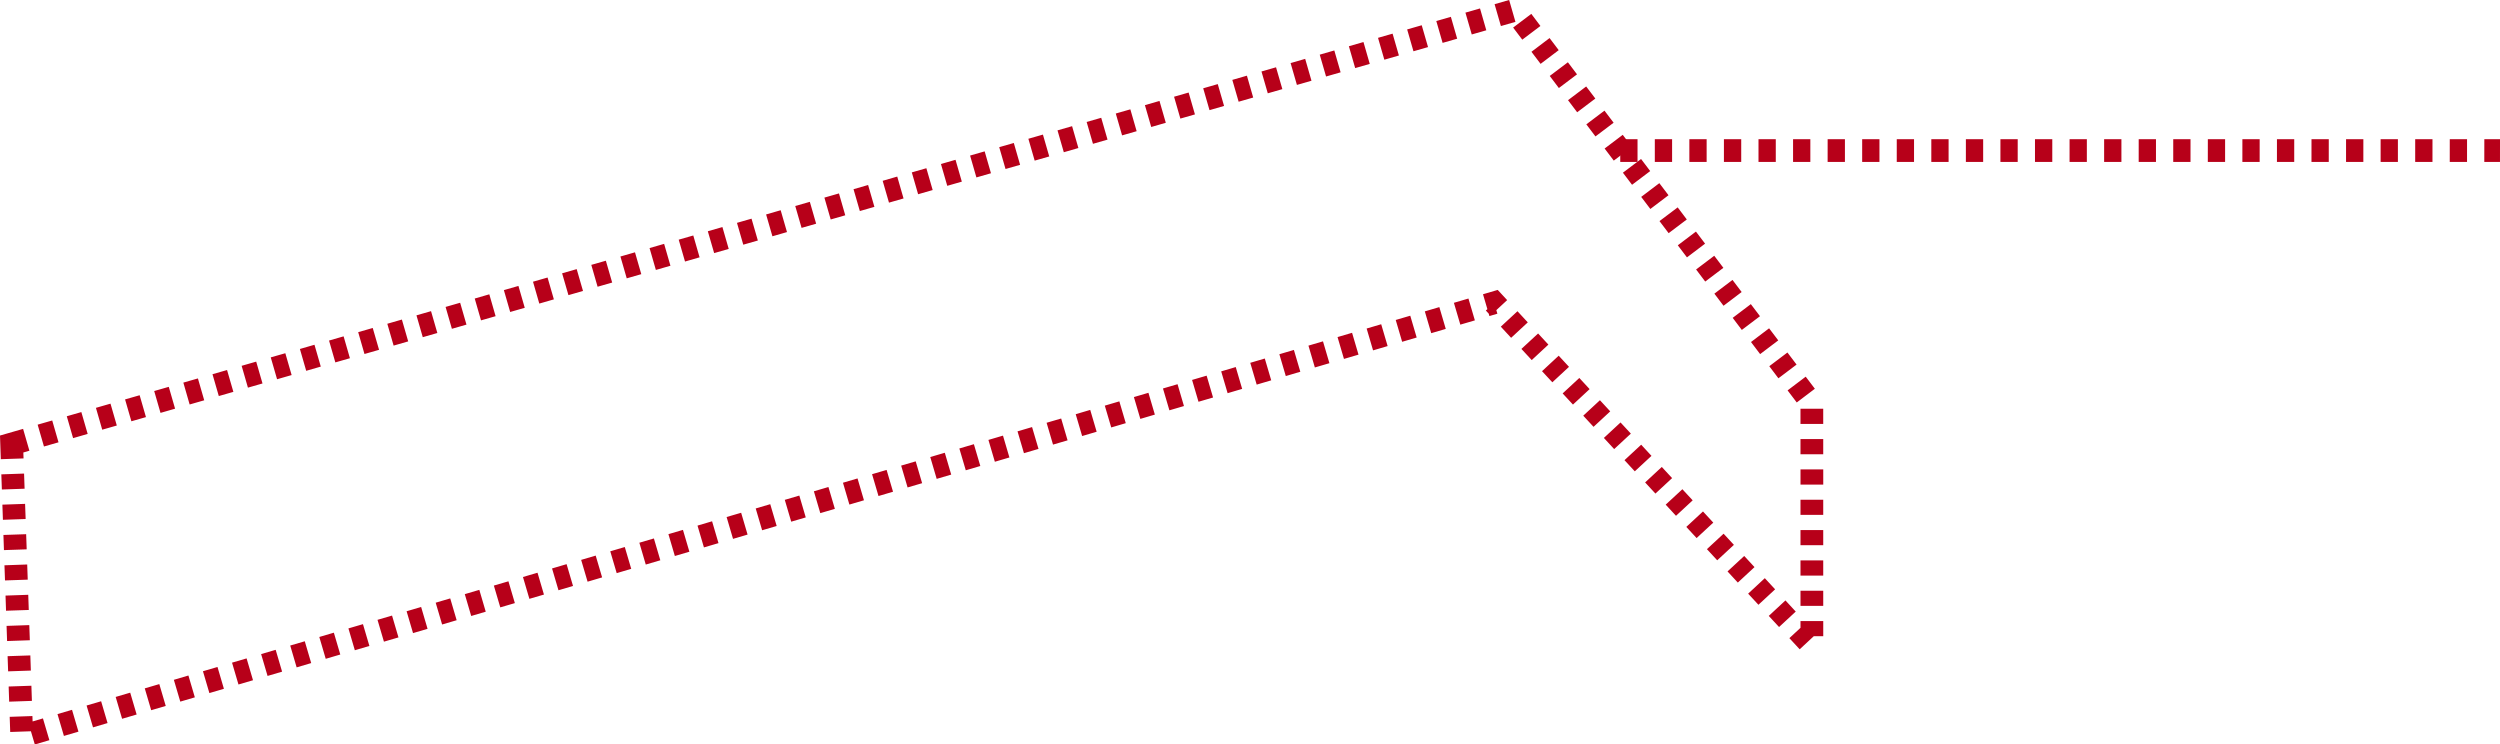 <svg id="グループ_4653" data-name="グループ 4653" xmlns="http://www.w3.org/2000/svg" width="538" height="160.212" viewBox="0 0 538 160.212">
  <path id="パス_12457" data-name="パス 12457" d="M106.85,14.075h3.719V9.18H106.85Zm7.438,0h3.719V9.18h-3.719Zm7.434,0h3.719V9.18h-3.719Zm7.438,0h3.723V9.18H129.16Zm7.442,0h3.719V9.18H136.6Zm7.438,0h3.719V9.18H144.04Zm7.438,0H155.2V9.18h-3.719Zm7.434,0h3.719V9.18h-3.719Zm7.442,0h3.719V9.18h-3.719Zm7.438,0h3.719V9.18h-3.719Zm7.438,0h3.719V9.18H181.23Zm7.434,0h3.719V9.18h-3.719Zm7.438,0h3.723V9.18H196.1Zm7.442,0h3.719V9.18h-3.719Zm7.438,0H214.7V9.18h-3.719Zm7.438,0h3.719V9.18H218.42Zm7.434,0h3.719V9.18h-3.719Zm7.442,0h3.719V9.18H233.3Zm7.438,0h3.719V9.18h-3.719Zm7.438,0h3.719V9.18h-3.719Zm7.434,0h3.719V9.18h-3.719Zm7.438,0h3.723V9.18h-3.723Zm7.442,0H274.2V9.18h-3.719Zm7.438,0h3.719V9.18h-3.719Zm7.438,0h3.719V9.18h-3.719Zm7.434,0h3.377V9.18H292.8Z" transform="translate(241.828 20.777)" fill="#b70019"/>
  <path id="パス_12458" data-name="パス 12458" d="M2.085,154.263l.114,3.26,4.454-.153.839,2.842,3.133-.924L9.242,154.6l-2.226.656-.039-1.162Zm10.286-.591,1.384,4.7,3.129-.923L15.5,152.753Zm6.262-1.844,1.384,4.7,3.129-.924-1.384-4.693Zm6.259-1.847,1.384,4.7,3.129-.92-1.384-4.7ZM1.863,147.737,1.974,151l4.892-.17-.111-3.26Zm29.291.4,1.384,4.7,3.129-.92-1.384-4.7Zm6.259-1.84,1.384,4.693,3.133-.923-1.384-4.7Zm6.262-1.847,1.384,4.7,3.126-.924-1.38-4.693Zm6.259-1.847,1.384,4.7,3.129-.917-1.38-4.7Zm-48.3-1.393.114,3.263,4.892-.166-.111-3.263Zm54.561-.45,1.384,4.7,3.129-.92-1.384-4.7Zm6.262-1.84,1.38,4.7,3.133-.927L65.588,138Zm6.256-1.844,1.384,4.7,3.133-.923-1.384-4.7Zm-67.3-2.385.111,3.26,4.895-.17-.114-3.26Zm73.567.542,1.38,4.7,3.133-.924-1.384-4.693Zm312.485-1.586v1.462l-2.392,2.219,2.219,2.4,3.028-2.813h2.043v-3.263Zm-306.226-.261,1.384,4.7,3.129-.917-1.384-4.7Zm6.262-1.844,1.384,4.7,3.126-.92-1.384-4.7Zm293.137,1,2.216,2.392,3.59-3.325-2.216-2.4ZM93.76,129.7l1.384,4.693,3.129-.923-1.384-4.693ZM1.188,128.17l.111,3.26,4.892-.166L6.079,128Zm386.277,2.216h4.895v-3.263h-4.895ZM100.022,127.86l1.38,4.7,3.129-.923-1.38-4.7Zm6.256-1.844,1.384,4.693,3.136-.92-1.384-4.693ZM376.2,127.756l2.216,2.392,3.59-3.325-2.219-2.4ZM112.54,124.17l1.384,4.7,3.133-.92-1.384-4.7ZM.959,121.651l.117,3.26,4.892-.17-.114-3.263Zm117.842.679,1.384,4.693,3.129-.924-1.384-4.693Zm268.663,1.534h4.895V120.6h-4.895Zm-15.7-.894,2.216,2.4,3.59-3.329-2.216-2.4Zm-246.7-2.483,1.384,4.693,3.129-.924-1.384-4.693Zm6.265-1.847,1.384,4.7,3.126-.927-1.384-4.693Zm6.259-1.847,1.38,4.7,3.133-.92-1.384-4.7ZM.737,115.124l.111,3.26,4.895-.166-.114-3.26Zm366.593,3.054,2.216,2.4,3.59-3.325-2.219-2.4Zm20.134-.845h4.895V114.07h-4.895Zm-243.621-2.382,1.384,4.7,3.129-.92-1.384-4.7Zm6.259-1.84,1.384,4.693,3.133-.923-1.38-4.7Zm6.262-1.847,1.384,4.7,3.129-.924-1.384-4.693Zm206.528,2.128,2.216,2.4,3.59-3.325-2.216-2.4ZM162.627,109.42l1.384,4.693,3.129-.92-1.384-4.693ZM.512,108.6l.114,3.26,4.892-.17L5.4,108.431Zm386.952,2.2h4.895v-3.263h-4.895Zm-218.579-3.234,1.384,4.7,3.129-.92-1.384-4.7ZM358.458,108.6l2.216,2.4,3.59-3.329-2.216-2.392Zm-183.31-2.872,1.38,4.7,3.133-.924-1.384-4.7Zm6.259-1.844,1.38,4.7,3.136-.924-1.384-4.7ZM.287,102.081l.114,3.26,4.892-.17-.111-3.26Zm187.382-.036,1.384,4.7,3.126-.924-1.38-4.693Zm199.8,2.235h4.895v-3.263h-4.895Zm-33.438-.463,2.216,2.4,3.59-3.329-2.219-2.4Zm-160.1-3.619,1.384,4.7,3.129-.917-1.384-4.7Zm6.262-1.844,1.384,4.7,3.126-.92-1.38-4.7Zm149.4.675,2.216,2.4,3.59-3.329-2.216-2.4ZM206.452,96.514l1.384,4.693,3.129-.923-1.384-4.693Zm181.012,1.24h4.895V94.491h-4.895ZM212.708,94.67l1.384,4.7,3.133-.924-1.384-4.7ZM0,93.727l.173,5.091,4.895-.166-.046-1.276,1.305-.382-1.358-4.7Zm218.97-.9,1.384,4.7,3.133-.924L222.1,91.906Zm126.183,1.416,2.216,2.4,3.59-3.329-2.219-2.4ZM8.1,91.387l1.361,4.7,3.133-.9-1.358-4.7Zm217.127-.408,1.384,4.7,3.133-.917-1.38-4.7Zm-210.855-1.4,1.358,4.706,3.136-.907-1.361-4.7Zm217.12-.444,1.384,4.7L236,92.911l-1.384-4.7Zm155.97,2.1h4.895V87.964h-4.895ZM20.643,87.768,22,92.471l3.136-.9-1.358-4.706Zm217.11-.473,1.384,4.693,3.129-.923-1.384-4.693Zm102.962,2.16,2.216,2.4,3.59-3.329-2.216-2.4Zm-313.8-3.5,1.358,4.706,3.136-.9-1.358-4.706Zm217.1-.506,1.384,4.7,3.126-.927-1.384-4.693Zm-210.832-1.3,1.358,4.706,3.136-.907-1.358-4.7ZM250.271,83.6l1.384,4.7,3.133-.92-1.38-4.7ZM39.456,82.338l1.354,4.706,3.139-.9-1.358-4.706Zm296.825,2.327,2.219,2.4,3.586-3.329-2.216-2.4Zm48.407-.653,1.971,2.6,3.9-2.953-1.971-2.6ZM256.534,81.761l1.384,4.7,3.133-.92-1.384-4.7ZM45.728,80.53l1.358,4.7,3.136-.9-1.361-4.7ZM262.8,79.92l1.384,4.693,3.129-.924-1.38-4.7ZM52,78.723l1.354,4.7,3.136-.9-1.358-4.7Zm217.055-.646,1.384,4.693,3.129-.924-1.384-4.693Zm62.788,1.8,2.219,2.392,3.586-3.325-2.216-2.4ZM58.265,76.908l1.361,4.706,3.133-.9-1.358-4.7Zm322.484,1.9,1.964,2.6,3.909-2.95-1.968-2.6ZM275.317,76.229l1.384,4.7L279.83,80l-1.384-4.693ZM64.54,75.1l1.354,4.7,3.139-.907-1.358-4.7Zm217.038-.721,1.38,4.7,3.133-.92-1.384-4.7Zm-210.77-1.09,1.358,4.7,3.136-.9-1.358-4.706Zm256.6,1.8,2.219,2.4,3.586-3.329L331,71.765Zm-39.57-2.549,1.384,4.7,3.129-.92-1.384-4.7Zm88.976,1.064,1.968,2.6,3.9-2.953-1.971-2.6ZM77.081,71.481l1.354,4.7,3.139-.9-1.361-4.7ZM294.1,70.7l1.384,4.7,3.133-.924-1.384-4.7ZM83.35,69.674l1.358,4.7,3.136-.907-1.358-4.7Zm217.009-.819,1.384,4.7,3.126-.923-1.38-4.693ZM322.973,70.3l2.219,2.4,3.586-3.325-2.219-2.4ZM89.622,67.862l1.358,4.7,3.136-.9-1.358-4.7Zm217-.852L308,71.7l3.129-.92-1.384-4.693ZM372.875,68.4l1.964,2.6,3.909-2.953-1.968-2.6ZM95.89,66.051l1.358,4.706,3.136-.9-1.361-4.706Zm216.989-.888,1.384,4.7,3.129-.92-1.384-4.7Zm-210.718-.92,1.354,4.7,3.139-.9L105.3,63.336Zm216.98-.92.943,3.2-.33.307.617.662.15.522,1.716-.506-.225-.767,2.33-2.16-2.033-2.193Zm-210.708-.891,1.358,4.706,3.136-.9-1.361-4.706Zm260.5.76,1.971,2.607,3.9-2.957-1.968-2.6Zm-254.23-2.568,1.354,4.706,3.136-.907-1.358-4.7Zm6.265-1.811,1.361,4.7,3.133-.9-1.358-4.7ZM127.247,57l1.354,4.706,3.139-.9-1.361-4.7ZM365,57.991l1.964,2.6,3.906-2.953-1.964-2.6ZM133.516,55.2l1.358,4.7,3.133-.9-1.358-4.7Zm6.269-1.814,1.358,4.706,3.136-.9L142.92,52.48Zm6.272-1.808,1.358,4.706,3.136-.907-1.357-4.7Zm215.005,1.211,1.971,2.6,3.9-2.953-1.968-2.6ZM152.325,49.768l1.361,4.7,3.133-.9-1.354-4.706Zm6.272-1.811,1.357,4.7,3.136-.9-1.361-4.7Zm6.269-1.808,1.358,4.7,3.136-.907L168,45.242Zm192.257,1.429,1.968,2.6L363,47.229l-1.964-2.6ZM171.138,44.334,172.5,49.04l3.133-.9-1.357-4.706Zm6.272-1.808,1.357,4.706,3.133-.9-1.354-4.706Zm6.269-1.808,1.358,4.7,3.136-.9-1.358-4.706Zm169.506,1.654,1.971,2.6,3.906-2.957-1.974-2.6ZM189.95,38.908l1.358,4.7,3.136-.9L193.086,38Zm6.272-1.808,1.357,4.7,3.133-.9-1.358-4.7Zm6.269-1.811,1.358,4.7,3.136-.9-1.358-4.7Zm146.758,1.876,1.968,2.6,3.906-2.95-1.968-2.6ZM208.763,33.478l1.358,4.706,3.136-.9L211.9,32.574Zm6.269-1.808,1.358,4.7,3.136-.9-1.354-4.7Zm130.282.294,1.971,2.6,3.9-2.95-1.971-2.6Zm-124.01-2.1,1.358,4.706,3.136-.9-1.361-4.706Zm6.269-1.808,1.358,4.706,3.136-.907-1.354-4.7Zm6.272-1.808,1.361,4.7,3.133-.9-1.358-4.7Zm107.53.512,1.968,2.6,3.906-2.95-1.968-2.6ZM240.116,24.429l1.358,4.706,3.133-.9-1.357-4.706Zm6.269-1.8,1.358,4.7,3.136-.907-1.358-4.7Zm6.272-1.814,1.358,4.706,3.136-.9-1.358-4.706Zm84.782.744,1.968,2.6,3.909-2.953-1.971-2.6ZM258.929,19l1.358,4.706,3.133-.907-1.358-4.7Zm6.265-1.808,1.361,4.7,3.133-.9-1.354-4.706Zm6.275-1.811,1.358,4.7,3.136-.9-1.361-4.7Zm62.034.963,1.964,2.6L339.374,16l-1.964-2.6Zm-55.766-2.77,1.358,4.7,3.136-.9-1.358-4.706Zm6.269-1.811,1.361,4.7,3.133-.9-1.358-4.706Zm6.272-1.811,1.357,4.7,3.136-.9-1.354-4.706Zm39.289,1.191,1.968,2.6,3.9-2.953-1.968-2.6Zm-33.018-3,1.361,4.706,3.133-.907-1.358-4.7Zm6.269-1.811,1.358,4.7,3.136-.9-1.358-4.7Zm6.272-1.811,1.358,4.706,3.136-.9-1.358-4.706Zm16.535,1.413,1.968,2.6L331.5,5.59l-1.964-2.607ZM315.36,2.718l1.361,4.7,3.133-.9-1.354-4.7ZM324.768,0l-3.133.9,1.357,4.706,3.133-.9Z" fill="#b70019"/>
</svg>
